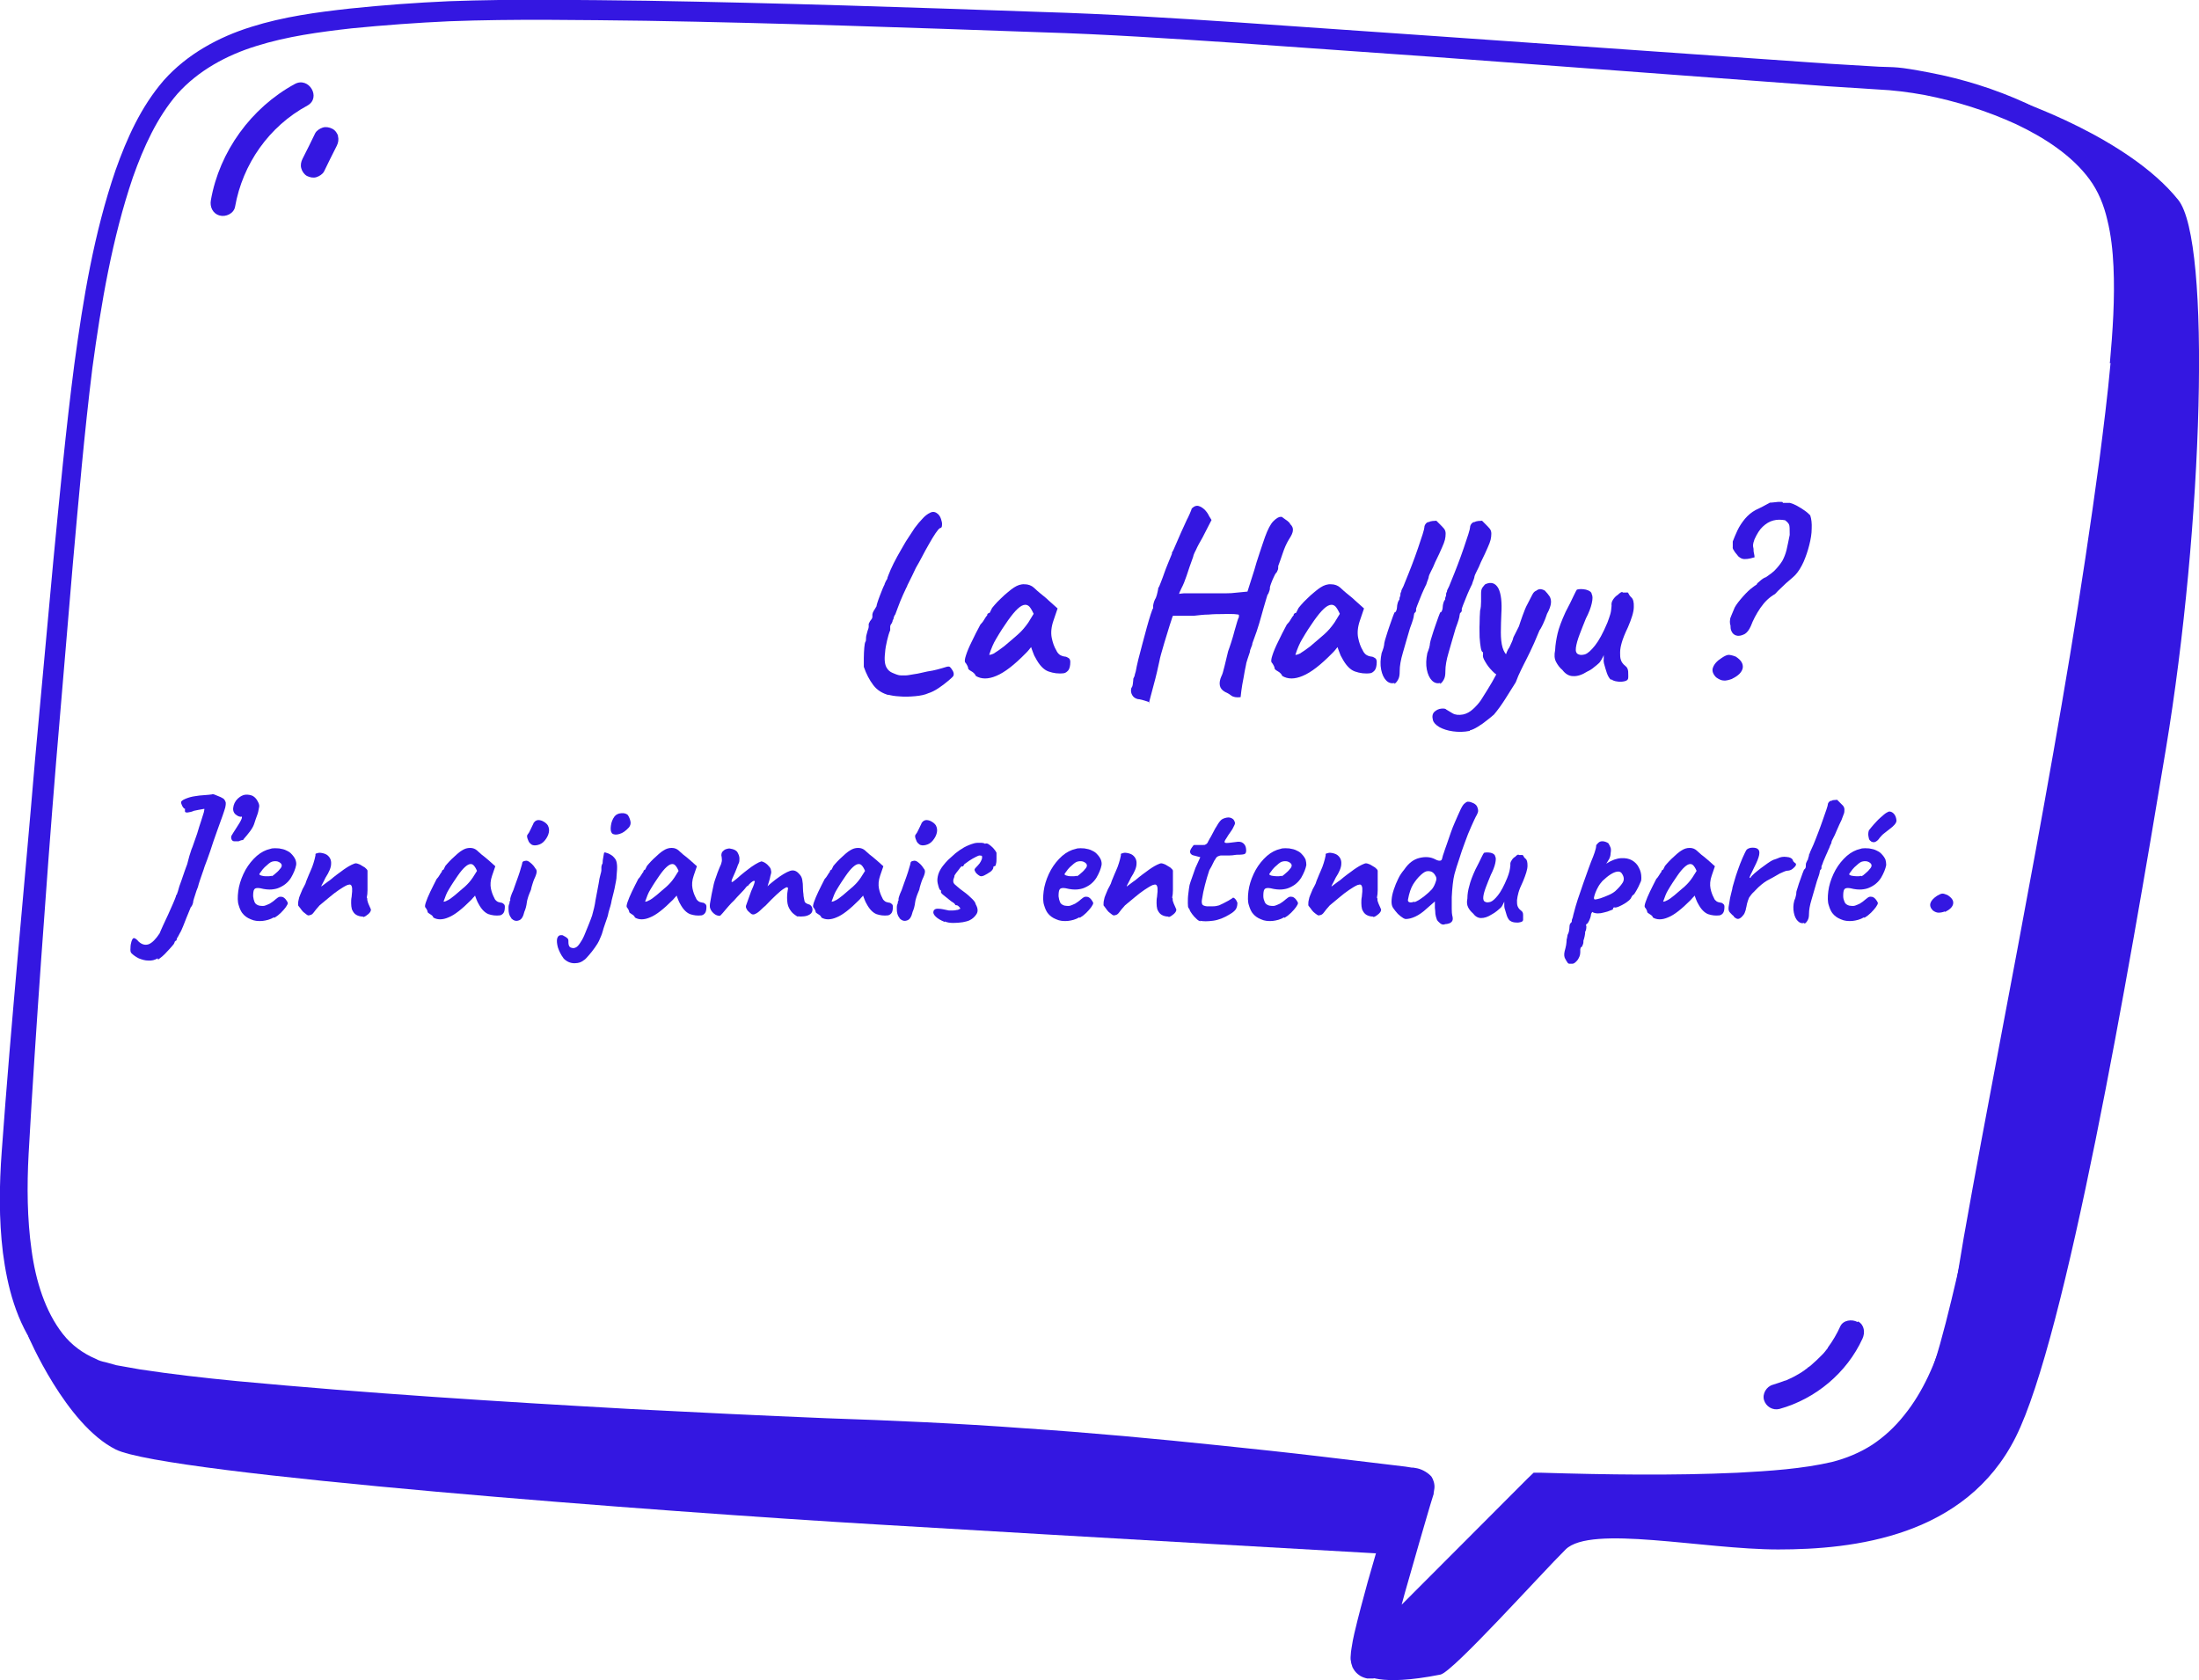 <?xml version="1.0" encoding="UTF-8"?>
<svg id="Calque_1" data-name="Calque 1" xmlns="http://www.w3.org/2000/svg" version="1.1" viewBox="0 0 899.9 687.6">
  <defs>
    <style>
      .cls-1 {
        fill: #3417e1;
        stroke-width: 0px;
      }

      .cls-2 {
        isolation: isolate;
      }
    </style>
  </defs>
  <g>
    <path class="cls-1" d="M874.9,108.4c-.3-6.9-1.1-13.9-2.9-20.9-1.7-6.9-4.5-13.9-9-19.9-9-12-21.4-19.5-33.9-25.4-12.7-5.8-25.9-9.9-39.5-12.5s-13.8-2.1-20.7-2.4l-20-1.2-161.2-11.3-80.6-5.6c-26.8-1.8-53.9-3.5-80.8-4.3-53.8-1.9-107.7-3.7-161.6-4.6C237.7,0,210.8-.5,183.7.5c-13.6.6-27,1.6-40.5,3-13.5,1.5-27.1,3.3-40.4,7.5-13.2,4.1-26.2,11.1-35.8,21.9-9.4,10.9-15.1,23.8-19.7,36.7-8.9,26-13.3,52.9-16.9,79.6-3.5,26.9-6,53.6-8.6,80.5l-7.4,80.5c-4.5,53.7-9.8,107.2-13.7,161.1-1,13.6-1.2,27.5.5,41.4,1.8,13.8,5.4,28.3,14.6,40.6,4.6,6.1,11,11.2,18.1,14.3,1.8.9,3.5,1.5,5.4,2l5.4,1.5,10.2,2c13.5,2.3,27,4.1,40.4,5.7,53.7,6.3,107.5,10.2,161.3,14,26.9,1.8,53.8,3.5,80.8,4.9l40.3,1.9c13.4.7,26.7,1.5,40.1,2.5,26.8,2,53.5,4.2,80.3,6.5l40.2,3.6,20.1,1.8,10,.9h.8l-.4,1.4-3.1,10.3-6,20.8c-1.9,7-3.8,13.9-5.5,21.2-.4,1.8-.8,3.7-1.1,5.8-.2,1.1-.3,2-.4,3.8v.8l.2,1.2c0,.4.2.8.3,1.2.2.4,0,.6.8,1.8.3.5.6.9,1,1.3.4.4.7.7,1.6,1.3.8.5,1.9.9,2.9,1.1.5,0,1,0,1.4,0h.8c1.1,0,2.5-.7,3.1-1s.7-.5,1-.7c.9-.8.5-.5.8-.7l.5-.5,7.6-7.6,58.7-58.7c26,.6,51.9.6,78-.8,13.7-.9,27.2-1.8,41.4-5.2,7.1-1.8,14.2-4.9,20.5-9,6.3-4.2,11.7-9.5,16.2-15.2,18-23.6,22.5-52.8,26.3-78.9,4.3-26.5,9.1-53,13.8-79.5,9.4-53,18.9-106.1,27.6-159.3,4.3-26.6,8.2-53.3,11.7-80.1,1.7-13.4,3.3-26.8,4.4-40.3,1.1-13.5,2-27.2,1.3-41h.3ZM572.1,606.2h0c0-.1,0,0,0,0h0ZM863.7,148.6c-1.2,13.3-2.9,26.6-4.6,39.9-3.6,26.6-7.6,53.2-12,79.7-8.8,53-18.8,106-28.8,158.9-5,26.5-10,52.9-14.7,79.5l-3.3,19.8c-1.3,6.4-2.7,12.8-4.5,19-3.7,12.3-8.8,24.2-16.5,33.7-3.8,4.8-8.2,8.9-13.2,12.2-5,3.2-10.5,5.5-16.4,7-12,2.8-25.5,3.7-38.7,4.4-26.5,1.2-53.5.8-80.1,0h-3.3c0,0-2.4,2.3-2.4,2.3h0l-51.6,51.7c.4-1.6.9-3.2,1.3-4.8l5.9-20.6,3-10.3,1.5-5.1.8-2.6.4-1.3.2-.6v-.5h0c0-.2,0,.5.3-1.8.2-1.7-.4-3.6-1.2-4.8-1.2-1.4-3.5-2.9-5.8-3.4-1.4-.3-1.5-.2-1.7-.3h-.6l-2.5-.4-5-.6-10-1.2-20.1-2.4c-13.4-1.6-26.8-3-40.2-4.4-26.8-2.8-53.7-5.3-80.7-7.1-26.9-2-54.2-3.2-80.9-4.1-26.9-1.1-53.7-2.4-80.6-3.8-53.7-3-107.4-6.4-160.8-11.4-13.3-1.3-26.6-2.8-39.7-4.8l-9.6-1.7-4.3-1.2c-1.5-.3-2.9-.7-4.1-1.4-5.2-2.2-9.9-5.6-13.5-10.2-7.2-9.2-11.1-21.7-12.8-34.4-1.8-12.8-1.9-26-1.2-39.2,1.5-26.8,3.3-53.7,5.2-80.5,1.9-26.9,3.9-53.7,6.1-80.5l6.8-80.5c2.4-26.8,4.7-53.6,8-80.2,3.6-26.5,8.1-53.1,16.6-78.1,4.4-12.4,9.9-24.5,18.2-34.1,8.4-9.4,20-15.8,32.4-19.6,12.4-3.9,25.6-5.7,38.9-7.2,13.2-1.3,26.7-2.3,40-2.9,26.7-1,53.7-.5,80.5-.2,53.8.9,107.6,2.8,161.4,4.7,26.9.8,53.6,2.6,80.5,4.4l80.6,5.7,161.1,12,20.3,1.3c6.5.3,12.9,1.1,19.4,2.3,12.8,2.5,25.5,6.5,37.3,11.9,11.6,5.5,22.9,12.8,30.1,22.6,3.6,4.9,5.9,10.6,7.3,16.7,1.5,6.1,2.2,12.5,2.5,19,.6,13.1-.3,26.4-1.5,39.7h0l.2-.2Z"/>
    <path class="cls-1" d="M824.9,40.9s46,15.3,66.5,40.9c13.6,16.9,10.2,133-5.1,225-15.3,92.1-40.9,240.4-61.4,281.3s-66.5,46-97.2,46-76.7-10.2-87,0-46.1,50.1-51.2,51.2c-25.6,5.1-30.7,0-30.7,0l76.7-76.7s96.4-3.7,124.9-12.1c28.5-8.4,32-39.3,49-110.7,17-71.4,66.5-342.7,61.4-378.5-5.1-35.8-30.7-61.4-46-66.5h0Z"/>
    <path class="cls-1" d="M563.3,635.7s-117-6.6-203.9-11.8c-86.9-5.1-291.5-20.5-312-30.7s-35.9-46.5-35.9-46.5c0,0,30.8,15.8,56.3,21,25.6,5.1,506.3,40.9,506.3,40.9l-10.9,27.1h.1Z"/>
    <path class="cls-1" d="M120.6,34.4c-17.8,9.7-30.8,27.6-34.3,47.5-.5,2.7.7,5.5,3.6,6.3,2.5.7,5.8-.8,6.3-3.6,3.1-17.5,13.9-32.9,29.6-41.4,5.8-3.2.6-12-5.2-8.8Z"/>
    <path class="cls-1" d="M138.4,55.8c-.3-1.2-1.2-2.5-2.4-3.1s-2.6-.9-3.9-.5c-1.2.4-2.5,1.2-3.1,2.3-1.7,3.5-3.4,7-5.2,10.5-.6,1.2-.9,2.6-.5,3.9.3,1.2,1.2,2.5,2.3,3.1,1.2.6,2.6.9,3.9.5,1.2-.4,2.5-1.2,3.1-2.3,1.7-3.5,3.4-7,5.2-10.5.6-1.2.9-2.6.5-3.9h0Z"/>
    <path class="cls-1" d="M760.1,541c-2.2-1.2-5.8-.8-7,1.8-1.4,3.1-3.1,6-5.1,8.7,0,0,0,0,0,.2,0,0,0,0-.2.2-.2.3-.5.6-.7.9-.5.7-1.1,1.3-1.7,1.9-1.2,1.2-2.4,2.4-3.7,3.5-.5.5-1,.9-1.6,1.3-.2,0-.5.4-.6.5-.4.3-.8.5-1.1.8-1.4,1-2.8,1.8-4.3,2.6-.7.4-1.4.7-2.1,1-.4.2-.8.4-1.3.6h-.2c-1.7.6-3.3,1.2-5,1.7-2.6.7-4.4,3.7-3.6,6.3s3.5,4.3,6.3,3.6c14.8-4.1,27.6-14.8,34-28.8,1.1-2.4.8-5.6-1.8-7h0l-.2.2Z"/>
  </g>
  <g class="cls-2">
    <g class="cls-2">
      <g class="cls-2">
        <path class="cls-1" d="M363.8,284.5c-2.6-.7-4.8-2-6.4-4.1-1.6-2.1-2.9-4.6-3.9-7.5,0-.9,0-2.1,0-3.6,0-1.5.1-2.9.2-4.3.1-1.3.3-2.1.4-2.3.2-.1.3-.5.3-1.2,0-.3,0-.7.1-1.3.2-.6.3-1.3.5-1.9.3-.8.5-1.4.5-1.9s0-.9,0-1.1c.4-.9.7-1.4,1-1.7.4-.4.6-1,.5-1.8,0-.3,0-.6.2-1.1.2-.5.4-.8.6-1.1.1-.1.4-.6.9-1.5,0-.2.1-.7.4-1.6.3-.9.6-1.8,1-2.8.4-1,.8-2,1.1-2.8.4-.9.6-1.4.8-1.7v-.2c.3-.7.6-1.4,1.1-2.1,0-.3.2-.9.5-1.6.3-.8.6-1.5.9-2.2.7-1.6,1.6-3.4,2.7-5.4,1.1-2,2.3-4,3.5-6.1,1.3-2,2.5-3.8,3.6-5.5,1.2-1.6,2.2-2.8,3-3.6,1.1-1.3,2.3-2.2,3.4-2.7,1.2-.6,2.2-.3,3.2.6.5.5.9,1.1,1.2,2,.3.9.5,1.7.4,2.5,0,.8-.3,1.2-.8,1.2-.5.3-1.1,1-1.9,2.2-.8,1.2-1.7,2.7-2.6,4.3-1,1.7-1.9,3.4-2.8,5.1-.9,1.8-1.8,3.3-2.6,4.7-.9,1.9-2,4.3-3.5,7.2,0,.2-.1.4-.2.5,0,.1-.1.3-.2.4-1,2.1-1.8,3.9-2.5,5.6-.7,1.7-1.3,3.5-2,5.3-.4.5-.7,1.2-.8,2.1-.1,0-.2,0-.3.4,0,.4-.2.8-.4,1.2-.3.3-.5.7-.6,1.2,0,.6,0,1.1,0,1.6-.5,1.2-.9,2.6-1.3,4.3-.4,1.7-.7,3.3-.8,4.9-.2,1.6-.2,2.8-.1,3.6.1,1.1.4,2.1.9,2.8.5.8,1.2,1.4,2.1,1.8.7.3,1.4.6,2,.8.6.2,1.1.3,1.6.3.5,0,1.2,0,2,0,.8,0,2-.3,3.4-.5h0c.9-.1,1.8-.3,2.7-.5,1-.2,1.9-.4,2.7-.6.8-.1,1.6-.3,2.3-.4.7-.2,1.3-.3,1.7-.4,1.5-.4,2.6-.7,3.5-1,.9-.3,1.5-.3,1.8,0,.3.3.7.8,1.1,1.5.4.7.5,1.4.3,2-.1.3-.8,1-2,2-1.2,1-2.6,2.1-4.1,3.1-1.5,1-2.9,1.7-4.2,2.1-1.3.6-3.1,1-5.3,1.2-2.2.2-4.4.3-6.4.1-2.1-.1-3.6-.4-4.7-.7Z"/>
        <path class="cls-1" d="M399.2,276.3c-.3-.5-.8-1.1-1.7-1.6-.9-.5-1.3-.9-1.3-1.2s-.1-.7-.4-1.2c-.3-.6-.6-1-.8-1.2-.3-.4-.2-1.4.3-2.9.5-1.6,1.3-3.5,2.4-5.7,1.1-2.3,2.2-4.5,3.5-6.9.5-.5,1.1-1.2,1.6-2.1.5-.9.9-1.4,1.2-1.7,0-.3,0-.5.3-.7.2-.2.4-.3.7-.3l.8-1.6c.1-.3.5-.8,1.2-1.6.7-.8,1.5-1.7,2.5-2.6,1-1,2-1.9,3-2.7,1-.9,1.9-1.5,2.5-1.9,1.4-.9,2.8-1.4,4.3-1.3,1.5,0,2.8.5,3.8,1.4.2.2.6.6,1.3,1.2.7.6,1.5,1.3,2.4,2,.9.7,1.7,1.4,2.3,2l3.7,3.3-1.7,5c-.9,2.6-1.1,5-.7,7,.4,2,1,3.7,1.9,5.2.3.7.8,1.3,1.3,1.7.6.4,1.3.7,2.2.8.5,0,1,.3,1.5.6.5.3.7.9.7,1.6,0,1.6-.3,2.7-.8,3.4-.6.7-1.2,1.1-1.8,1.2-2.2.3-4.3,0-6.3-.7-2-.7-3.8-2.6-5.4-5.7-.3-.4-.6-1.1-1-2.2-.4-1.1-.7-1.8-.7-2.1-.3.3-.6.7-1,1.2-.4.5-.8.9-1.2,1.3-4.7,4.8-8.7,7.9-12.1,9.3-3.3,1.4-6.1,1.4-8.4,0ZM406.9,267.3c1-.6,2.3-1.5,4-2.8,2.3-1.9,4.1-3.5,5.6-4.8,1.5-1.3,2.9-2.9,4.3-4.9l2.2-3.6c-.7-1.5-1.3-2.5-1.8-3-.5-.5-1.1-.7-1.6-.7-.9,0-1.9.5-3.1,1.6s-2.5,2.7-4,4.8c-1.5,2.1-3.2,4.7-5,7.8-.9,1.5-1.8,3.5-2.7,6.3.5,0,1.2-.2,2.2-.7Z"/>
        <path class="cls-1" d="M470.4,287.4c-1.3-.5-2.4-.8-3.1-1-.8-.2-1.3-.3-1.7-.3-1.1-.3-1.8-.8-2.3-1.7-.5-.9-.6-1.9-.3-2.9.3-.3.5-.8.6-1.7.1-.9.2-1.6.2-2.1.3-.5.4-.9.5-1.1,0-.2.2-.9.5-1.9.2-1.1.5-2.7,1-4.7.5-2,1.1-4.2,1.7-6.5.6-2.3,1.2-4.5,1.8-6.7.6-2.1,1.1-3.9,1.6-5.4.5-1.5.8-2.3,1-2.5v-1.1c.2-1.3.6-2.3,1.1-3.1.3-.7.5-1.5.7-2.4.2-.9.3-1.4.3-1.7.3-.3.6-1.1,1.1-2.4.5-1.3,1-2.6,1.4-3.8.4-1.1.8-2.2,1.3-3.4.5-1.2,1.1-2.6,1.8-4.4v-.5c.3-.3.9-1.6,1.9-4,1-2.4,2.4-5.5,4.2-9.4.3-.5.7-1.4,1.2-2.5.5-1.2.8-1.9.8-2.1,1-1,2-1.3,2.9-1,1,.3,1.8.9,2.6,1.7.8.9,1.3,1.7,1.6,2.4l1,1.6-3.7,7.2c-1.1,1.9-2,3.5-2.7,5.1-.8,1.5-1.1,2.4-1.1,2.7-.6,1.6-1.1,3-1.5,4.2-.4,1.2-.8,2.4-1.2,3.6-.7,2.1-1.4,3.8-2.1,5.1-.7,1.4-1,2.2-1,2.4,0-.1.7-.2,2-.3,1.4,0,3.1,0,5.1,0s4.2,0,6.3,0c2.2,0,4.1,0,5.8,0,1.7,0,2.9-.1,3.6-.2l5.2-.5,2.8-8.8c.5-1.9,1.2-4.1,2.1-6.8.9-2.6,1.6-4.9,2.3-6.8,1.1-3,2.2-5.2,3.4-6.4,1.2-1.2,2.2-1.8,3-1.8s.6.2,1.1.5c.6.4,1.1.8,1.7,1.2.6.5,1,.9,1.1,1.3.8.7,1.2,1.6,1.1,2.5,0,.9-.6,2.2-1.6,3.7-1.1,1.8-1.9,3.7-2.6,5.8-.7,2.1-1.3,3.8-1.8,5.1,0,.8,0,1.4-.3,1.9-.2.5-.4.9-.7,1.1-.1.1-.4.6-.8,1.5-.4.9-.8,1.7-1.1,2.6-.3.9-.5,1.4-.5,1.6,0,.5,0,1-.3,1.7-.2.7-.4,1.1-.7,1.4-.1.4-.4,1.4-.9,3-.5,1.6-1,3.5-1.6,5.6-.6,2.2-1.2,4.2-1.9,6.3-.7,2-1.3,3.7-1.8,5,0,.5-.2,1-.5,1.7-.3.7-.5,1.3-.5,1.8-.3.8-.6,1.8-1,3-.4,1.2-.6,2-.6,2.3-.3,1.5-.7,3.3-1,5.3-.4,2-.7,3.7-.9,5.3-.2,1.5-.3,2.4-.3,2.6-1.7.2-3,0-3.9-.7-.9-.7-1.7-1.1-2.4-1.4-1.3-.7-2-1.6-2.2-2.7-.2-1.1,0-2.4.7-3.9.3-.5.7-1.8,1.2-3.9.5-2.1,1-4.2,1.5-6.2.4-1,.8-2.3,1.3-3.8.5-1.5.9-3,1.3-4.5.4-1.5.8-2.8,1.1-3.8.3-1.1.6-1.7.7-1.8v-1c-.1-.1-.8-.2-2-.3-1.2,0-2.7-.1-4.5,0-1.8,0-3.8,0-5.9.2-2.1,0-4.1.3-6.1.5h-8.5c-.1.2-.4.9-.7,2-.4,1.1-.8,2.5-1.3,4.1-.5,1.6-1,3.2-1.5,4.9-.5,1.7-.9,3.2-1.3,4.5-.4,1.4-.6,2.3-.7,2.9-.3,1.2-.6,2.7-1,4.5-.4,1.8-.9,3.6-1.4,5.5-.5,1.9-.9,3.5-1.3,4.9-.4,1.4-.6,2.3-.7,2.7Z"/>
        <path class="cls-1" d="M524.6,276.3c-.3-.5-.8-1.1-1.7-1.6-.9-.5-1.3-.9-1.3-1.2s-.1-.7-.4-1.2c-.3-.6-.6-1-.8-1.2-.3-.4-.2-1.4.3-2.9.5-1.6,1.3-3.5,2.4-5.7,1.1-2.3,2.2-4.5,3.5-6.9.5-.5,1.1-1.2,1.6-2.1.5-.9.9-1.4,1.2-1.7,0-.3,0-.5.3-.7.2-.2.4-.3.7-.3l.8-1.6c.1-.3.5-.8,1.2-1.6.7-.8,1.5-1.7,2.5-2.6,1-1,2-1.9,3-2.7,1-.9,1.9-1.5,2.5-1.9,1.4-.9,2.8-1.4,4.3-1.3,1.5,0,2.8.5,3.8,1.4.2.2.6.6,1.3,1.2.7.6,1.5,1.3,2.4,2,.9.7,1.7,1.4,2.3,2l3.7,3.3-1.7,5c-.9,2.6-1.1,5-.7,7,.4,2,1,3.7,1.9,5.2.3.7.8,1.3,1.3,1.7.6.4,1.3.7,2.2.8.5,0,1,.3,1.5.6.5.3.7.9.7,1.6,0,1.6-.3,2.7-.8,3.4-.6.7-1.2,1.1-1.8,1.2-2.2.3-4.3,0-6.3-.7-2-.7-3.8-2.6-5.4-5.7-.3-.4-.6-1.1-1-2.2-.4-1.1-.7-1.8-.7-2.1-.3.3-.6.7-1,1.2-.4.5-.8.9-1.2,1.3-4.7,4.8-8.7,7.9-12.1,9.3-3.3,1.4-6.1,1.4-8.4,0ZM532.2,267.3c1-.6,2.3-1.5,4-2.8,2.2-1.9,4.1-3.5,5.6-4.8,1.5-1.3,2.9-2.9,4.3-4.9l2.2-3.6c-.7-1.5-1.3-2.5-1.8-3-.5-.5-1.1-.7-1.6-.7-.9,0-1.9.5-3.1,1.6-1.2,1.1-2.5,2.7-4,4.8-1.5,2.1-3.2,4.7-5,7.8-.9,1.5-1.8,3.5-2.7,6.3.5,0,1.2-.2,2.2-.7Z"/>
        <path class="cls-1" d="M570.7,279.5c-1.3.3-2.4,0-3.4-1-1-1-1.7-2.5-2.1-4.5s-.3-4.2.2-6.7c.3-.8.6-1.6.8-2.3.2-.8.3-1.4.3-1.8.1-.7.4-1.6.8-2.9s.8-2.6,1.3-4c.5-1.4.9-2.6,1.3-3.7.4-1.1.7-1.8.8-2,.3,0,.5-.2.7-.7.2-.5.3-.9.3-1.4s.1-1.1.3-1.8c.2-.7.5-1.1.7-1.4,0-.3,0-.7.2-1.1.2-.4.2-.8.2-1s0-.5.2-.8c.2-.3.2-.5.2-.8.5-.9,1.1-2.2,1.8-4.1.8-1.9,1.6-4,2.5-6.3.9-2.3,1.7-4.6,2.5-6.9.8-2.3,1.4-4.2,1.9-5.7.5-1.6.7-2.5.7-2.8,0-.5.2-1,.6-1.5.4-.5.9-.7,1.4-.7.2-.2.7-.3,1.4-.4.7,0,1.2-.1,1.5-.1.5.5,1.1,1.1,1.6,1.6.5.5,1,1,1.5,1.6.5.6.7,1.3.7,2.1s-.1,1.7-.3,2.5c-.2.8-.6,1.9-1.2,3.2-.6,1.4-1.5,3.4-2.8,6-.5,1.3-1.1,2.6-1.7,3.7-.6,1.2-.9,1.9-.9,2.1s-.1.7-.3,1.2c-.2.5-.5,1.2-.7,2-.3.5-.6,1.3-1.1,2.3-.5,1-.9,2.1-1.4,3.3-.5,1.2-.9,2.2-1.2,3-.3.8-.5,1.3-.5,1.4,0,.3,0,.5,0,.8,0,.3-.2.5-.4.8-.3,0-.4.4-.5,1.1,0,.7-.5,2.4-1.6,5.3-1.1,3.6-2,7-2.9,10-.9,3-1.3,5.5-1.3,7.4s-.2,2.8-.7,3.7-1,1.4-1.5,1.7Z"/>
        <path class="cls-1" d="M589.4,279.5c-1.3.3-2.4,0-3.4-1-1-1-1.7-2.5-2.1-4.5s-.3-4.2.2-6.7c.3-.8.6-1.6.8-2.3.2-.8.3-1.4.3-1.8.1-.7.4-1.6.8-2.9s.8-2.6,1.3-4c.5-1.4.9-2.6,1.3-3.7.4-1.1.7-1.8.8-2,.3,0,.5-.2.7-.7.2-.5.3-.9.3-1.4s.1-1.1.3-1.8c.2-.7.5-1.1.7-1.4,0-.3,0-.7.2-1.1.2-.4.2-.8.2-1s0-.5.2-.8c.2-.3.2-.5.2-.8.5-.9,1.1-2.2,1.8-4.1.8-1.9,1.6-4,2.5-6.3.9-2.3,1.7-4.6,2.5-6.9.8-2.3,1.4-4.2,1.9-5.7.5-1.6.7-2.5.7-2.8,0-.5.2-1,.6-1.5.4-.5.9-.7,1.4-.7.2-.2.7-.3,1.4-.4.7,0,1.2-.1,1.5-.1.5.5,1.1,1.1,1.6,1.6.5.5,1,1,1.5,1.6.5.6.7,1.3.7,2.1s-.1,1.7-.3,2.5c-.2.8-.6,1.9-1.2,3.2-.6,1.4-1.5,3.4-2.8,6-.5,1.3-1.1,2.6-1.7,3.7-.6,1.2-.9,1.9-.9,2.1s-.1.7-.3,1.2c-.2.5-.5,1.2-.7,2-.3.5-.6,1.3-1.1,2.3-.5,1-.9,2.1-1.4,3.3-.5,1.2-.9,2.2-1.2,3-.3.8-.5,1.3-.5,1.4,0,.3,0,.5,0,.8,0,.3-.2.5-.4.8-.3,0-.4.4-.5,1.1,0,.7-.5,2.4-1.6,5.3-1.1,3.6-2,7-2.9,10-.9,3-1.3,5.5-1.3,7.4s-.2,2.8-.7,3.7-1,1.4-1.5,1.7Z"/>
        <path class="cls-1" d="M601.5,299.1c-2.4.5-4.7.5-6.9.2-2.2-.3-4-.9-5.5-1.7-1.5-.9-2.4-1.8-2.7-2.9-.4-1.5-.2-2.6.6-3.4.8-.7,1.7-1.2,2.8-1.3,1.1-.1,1.8,0,2.1.4.5.3,1.4.8,2.5,1.5,1.2.7,2.6.8,4.3.5,1.5-.3,2.9-1.1,4.1-2.2,1.2-1.1,2.3-2.3,3.2-3.6.5-.8,1.4-2.2,2.7-4.3,1.3-2.1,2.6-4.3,3.9-6.8,1.4-2.5,2.5-4.8,3.4-6.9.2-.5.4-1.2.7-1.9.3-.7.6-1.3,1-1.8.4-.8.7-1.5,1-2.2.3-.7.5-1.2.5-1.4,0-.3.4-1,.9-2,.5-1,1-2,1.5-3,.3-1,.8-2.4,1.5-4.4.7-1.9,1.3-3.5,2-4.7.8-1.5,1.4-2.8,1.9-3.7.5-1,1-1.5,1.6-1.7.6-.5,1.2-.7,1.7-.7s1.2.2,1.9.6c.8.8,1.4,1.6,1.9,2.3.5.8.7,1.7.6,2.8s-.6,2.6-1.6,4.4c-.5,1.6-1.1,3-1.7,4.3-.6,1.3-1.1,2.1-1.4,2.5-.3.8-.7,1.7-1.1,2.6-.4,1-.8,1.8-1.1,2.6-1.2,2.6-2.2,4.8-3.1,6.5-.9,1.7-1.6,3.2-2.3,4.6-.7,1.4-1.4,3-2.1,4.9-1.5,2.4-3,4.8-4.4,7-1.4,2.2-2.9,4.3-4.5,6.2-.7.6-1.6,1.4-2.8,2.3-1.2,1-2.5,1.9-3.8,2.7-1.3.8-2.4,1.3-3.3,1.5ZM613.9,276.6c-1-.1-2.1-.8-3.2-2-1.2-1.2-2.1-2.4-2.9-3.8-.8-1.3-1.1-2.3-.9-2.8v-1.1c-.4,0-.7-.6-.9-1.7-.2-1.2-.4-2.6-.5-4.4,0-1.8-.1-3.6,0-5.6,0-1.9.1-3.7.2-5.3.3-1.1.4-2.4.4-3.7s0-2.4,0-3.2c0-1.1.1-1.9.6-2.6.5-.7.9-1.1,1.1-1.3,2.4-1.1,4.2-.5,5.4,1.7,1.1,2.2,1.5,5.7,1.2,10.4-.1,2.6-.2,5.2-.2,7.6s.2,4.5.7,6.2c.5,1.7,1.3,2.9,2.4,3.7.5.3.6.8.5,1.7-.1.9-.4,1.8-.9,2.7-.5,1-1,1.8-1.5,2.5-.6.7-1,1-1.4.9Z"/>
        <path class="cls-1" d="M659.2,278.2c-.7-.7-1.2-1.6-1.6-2.7-.4-1.2-.8-2.5-1.2-4-.1-.5-.2-1.1-.1-1.8,0-.7,0-1.2,0-1.6-.2.5-.5,1.1-.9,1.8-.4.7-.8,1.3-1.2,1.6-.3.3-.9.8-1.8,1.5-.9.8-1.9,1.4-2.8,1.8-2.2,1.4-4.1,2-5.8,1.9-1.7,0-3.2-.9-4.4-2.5-1.1-.9-1.9-2-2.6-3.3-.7-1.3-.8-2.9-.4-4.8.1-2.3.5-4.6,1-6.8.5-2.2,1.6-5.2,3.3-8.9,1.4-2.7,2.5-4.8,3.2-6.4.7-1.5,1.2-2.4,1.4-2.7,1-.3,2.2-.3,3.7,0,1.5.4,2.3,1,2.4,1.9.4.7.4,1.9,0,3.7-.4,1.8-1.2,3.9-2.4,6.2-.9,2.3-1.8,4.4-2.6,6.6-.8,2.1-1.3,3.9-1.5,5.4-.2,1.5.2,2.4,1.1,2.7.6.3,1.5.3,2.6,0,1.2-.4,2.5-1.6,4.1-3.6s3.3-5.1,5.1-9.4c.5-1.3.9-2.5,1.2-3.5.3-1,.4-2.2.5-3.4-.1-.8,0-1.6.6-2.5.6-.9,1.2-1.5,2-2,.3-.3.6-.6,1.1-.9.5-.3.8-.3.9,0h1.6c.3-.2.6,0,.9.7.3.6.7,1,1,1.3.7.6,1.1,1.9,1,3.9,0,2-.9,4.8-2.4,8.3-1.3,2.7-2.1,4.8-2.5,6.2-.4,1.4-.7,2.7-.7,4.1,0,1.2,0,2.2.3,3,.2.8.8,1.7,1.8,2.5.7.5,1.1,1.2,1.2,2.3,0,1.1.1,2,0,2.8-.1.6-.6,1-1.5,1.2-.9.2-1.9.3-2.9.1-1-.1-1.9-.4-2.5-.9Z"/>
        <path class="cls-1" d="M708.9,277.8c-1.4.5-2.6.8-3.5.7-.9,0-2-.5-3.1-1.3-1.3-1.3-1.8-2.7-1.3-4,.5-1.4,1.6-2.7,3.5-3.9,1.3-.9,2.3-1.3,2.9-1.3.6,0,1.6.2,2.9.7,2.2,1.4,3.1,2.9,2.9,4.6-.3,1.7-1.7,3.2-4.4,4.5ZM711.2,260.2c-1.1-.1-1.8-.6-2.3-1.3-.5-.8-.7-1.5-.7-2.3s0-.5-.2-1.2c-.1-.7-.1-1.3,0-1.8,0-.4.2-1,.6-1.9.4-.9.8-1.9,1.3-3.1.7-1.3,1.9-2.8,3.4-4.5,1.5-1.7,2.8-2.9,3.9-3.7.6-.5,1.2-.9,1.7-1.2,0-.3.5-.8,1.4-1.5.9-.8,1.7-1.3,2.4-1.5,1.7-1.2,2.8-2,3.3-2.5,1.5-1.5,2.6-2.9,3.4-4.2.7-1.3,1.3-2.8,1.7-4.4.4-1.7.8-3.7,1.3-6.2,0-2.3,0-3.8-.3-4.3-.3-.6-.8-1.1-1.6-1.7-1.7-.3-3.3-.3-4.8.1-1.6.4-3,1.3-4.3,2.5-1.3,1.2-2.4,3-3.4,5.2-.4,1.1-.6,1.9-.6,2.3,0,.4,0,.9.2,1.6,0,.5,0,1.2.2,1.9.2.7.2,1.3.2,1.6-.3,0-.8.2-1.6.4-.8.2-1.6.3-2.5.3-.9,0-1.7-.4-2.5-1.1-1.1-1.3-1.7-2.1-1.8-2.4-.4-.5-.6-1-.5-1.5,0-.5,0-1.2,0-2.2.5-1.3,1.1-2.8,1.9-4.5.8-1.7,1.8-3.2,3.1-4.8,1.3-1.5,2.7-2.7,4.4-3.6,1.4-.6,3.3-1.6,5.8-3,1,0,2.1-.2,3.3-.3.4,0,.8,0,1.3,0,.5,0,.7,0,.7.4h2.9c.8.2,1.8.6,2.9,1.2,1.1.6,2.2,1.3,3.2,2,1,.7,1.7,1.4,2.2,1.9.5,1.5.7,3.3.6,5.4,0,2.2-.4,4.4-1,6.8-.6,2.4-1.4,4.7-2.3,6.8-1,2.2-2.1,4-3.4,5.4-.4.4-1.1,1.1-2.2,2-1.1.9-2.2,1.9-3.3,3-1.2,1.1-2.1,2-2.8,2.8-2.3,1.3-4.2,3.1-6,5.7-1.7,2.5-3,5-3.9,7.4-.7,1.6-1.5,2.6-2.4,3.2-.9.5-1.8.8-2.7.8Z"/>
      </g>
    </g>
    <g class="cls-2">
      <g class="cls-2">
        <path class="cls-1" d="M64.5,392.2c-1.2.7-2.4,1-3.8.9-1.4,0-2.6-.4-3.9-.9-1.2-.6-2.2-1.3-3-2.1-.4-.4-.5-1.1-.4-2.2,0-1.1.2-1.9.4-2.6.3-.9.6-1.4,1-1.4s1.2.5,1.9,1.4c1.4,1.3,2.8,1.6,4.2,1.1,1.4-.6,2.8-2,4.4-4.4.3-.8.8-1.8,1.4-3.2.7-1.4,1.3-2.9,2.1-4.5.7-1.6,1.4-3.1,2-4.5.6-1.4,1-2.4,1.2-3,0-.4.2-.6.4-.8,0-.2.2-.6.4-1.2.2-.6.4-1.3.6-2.1.2-.6.5-1.4.9-2.5.4-1.1.8-2.3,1.2-3.5.4-1.2.8-2.2,1.1-3,.3-1.1.6-2.2.9-3.4.4-1.2.7-2.2.9-2.8.2-.4.5-1.2.9-2.4.4-1.2.9-2.6,1.4-4,.6-2,1.1-3.7,1.6-5.1.5-1.5.8-2.6,1.1-3.5.2-.9.3-1.4.2-1.5-1.8.3-3.2.6-4.2.8-.9.4-1.7.6-2.6.7-.9.1-1.2-.2-1.1-.8v-.8c-.2.1-.4,0-.6-.3-.3-.3-.5-.7-.7-1.2-.2-.5-.3-.8-.3-1.1,0-.4.6-.9,1.8-1.4,1.2-.5,2.5-.9,4.1-1.1,1-.2,2.2-.3,3.6-.4,1.4-.1,2.5-.2,3.1-.3.2-.2.7-.1,1.4.2.7.3,1.4.6,2.2.9.8.4,1.3.7,1.5,1,.3.4.5.8.6,1.3,0,.5,0,1.1-.2,1.9-.2.8-.6,1.9-1.1,3.4-.5,1.5-1.3,3.5-2.2,6.1-1.1,3.1-2.1,5.9-2.9,8.5-.9,2.5-1.6,4.6-2.3,6.3-.2.6-.4,1.4-.8,2.4-.4,1.1-.7,2.1-1.1,3.2-.4,1.1-.6,2-.8,2.7-.4,1-.8,2-1.1,3.1-.4,1.1-.6,2-.8,2.6,0,.4-.1.9-.3,1.4-.2.5-.4.9-.7,1.1-.7,1.8-1.3,3.2-1.8,4.4-.4,1-.8,2.1-1.3,3.3-.5,1.2-.9,2.2-1.3,2.8-.3.6-.6,1.2-.9,1.7-.4.5-.5.9-.5,1.1,0,.3-.2.5-.4.5-.3.2-.5.5-.5.8-.1.3-.4.8-1,1.4-.6.7-1.2,1.4-1.9,2.1-.7.8-1.4,1.5-2.1,2.1-.7.6-1.3,1-1.7,1.3Z"/>
        <path class="cls-1" d="M97.7,344.3c-.5,0-1.1,0-1.8,0-.7,0-1.2-.5-1.3-1.4,0-.4,0-.7.2-1s.4-.6.6-1c.6-1,1.3-2.1,2.1-3.3.8-1.2,1.3-2.2,1.5-2.9,0-.2,0-.4,0-.5-.9.2-1.7-.2-2.6-.9-1-.9-1.2-2.1-.8-3.6.4-1.5,1.3-2.7,2.6-3.6.9-.6,1.8-.9,2.6-.9.8,0,1.7.1,2.6.5.9.5,1.6,1.3,2.1,2.3.6,1,.7,1.9.5,2.5-.2,1.2-.4,2.2-.8,3.2-.4,1-.7,2-1,2.9-.3,1.1-.9,2.3-1.8,3.5-.9,1.2-1.8,2.3-2.7,3.3,0,.2-.1.3-.5.4-.4,0-.8.2-1.4.4Z"/>
        <path class="cls-1" d="M112.1,375.4c-1.5.9-3.1,1.3-4.8,1.5-1.7.1-3.2,0-4.7-.7-1.5-.6-2.6-1.4-3.5-2.6-.5-.7-1-1.7-1.4-3.1-.5-1.4-.5-3.4-.2-5.8.3-2.3,1-4.6,2.1-7,1.1-2.4,2.5-4.4,4.2-6.2,1.7-1.8,3.5-3,5.4-3.7.7-.2,1.4-.4,2.1-.6.7-.1,1.7-.1,2.9,0,1.2.2,2.2.4,3.1.9.9.4,1.6.9,2,1.4.8.8,1.3,1.6,1.6,2.3.3.8.4,1.5.3,2.2-.3,1.6-1,3.3-2.1,5.2-1.2,1.9-2.8,3.2-4.9,4.1-.9.4-1.9.6-3,.7-1.2.1-2.7,0-4.7-.5-1.2-.2-2-.1-2.4.4-.4.5-.5,1.5-.5,2.9.1.9.3,1.7.6,2.4.3.7.9,1.1,1.8,1.4,1.2.2,2,.2,2.5,0,.5-.2,1.1-.4,1.9-.8.4-.3.8-.5,1.2-.8s.8-.6,1.1-.9c.4-.3.7-.5.9-.7.3-.2.5-.3.8-.4.2,0,.5,0,.8,0,.6,0,1.1.4,1.6.9.5.6.8,1.1,1,1.6,0,.4-.3,1-.8,1.7-.5.7-1.2,1.5-2,2.3-.8.8-1.7,1.5-2.7,2.1ZM111.2,358.6c.4-.2.9-.5,1.5-1.1.7-.6,1.3-1.1,1.8-1.8.6-.6.8-1.1.8-1.5,0-.6-.4-1-1.1-1.4-.7-.4-1.7-.5-2.8-.2-.4.1-.9.4-1.4.8-.6.5-1.1,1-1.7,1.5-.6.6-1,1.1-1.4,1.7-.4.5-.7.9-.8,1.2.2.3.6.5,1.2.6.6.2,1.3.2,2,.2s1.3,0,1.8-.2Z"/>
        <path class="cls-1" d="M148.5,375.1c-1.1,0-2-.3-2.7-.7-.7-.4-1.3-1.1-1.8-2.3-.2-.8-.3-1.6-.3-2.5,0-.9,0-1.7.2-2.6,0-.8.2-1.5.2-2.1v-1.4c-.1-.8-.3-1.2-.6-1.4-.3-.2-.7-.1-1.4.1-1.1.5-2.2,1.2-3.4,2-1.2.8-2.5,1.8-3.8,2.9-1.3,1.1-2.7,2.2-4.1,3.4-1.1,1.2-1.9,2.2-2.4,2.9s-1.1,1.1-1.6,1.1c-.4.2-.8.2-1.3-.2s-.9-.7-1.4-1.1c-.4-.4-.8-.9-1.2-1.5-.5-.6-.8-1-.9-1.2,0-.8,0-1.5.2-2.2.1-.7.3-1.3.6-2,.3-.7.6-1.5,1-2.4.2-.4.4-.7.6-1.1.2-.4.4-.8.6-1.2.2-.7.5-1.5.9-2.4.4-.9.7-1.8,1.1-2.6.6-1.3,1-2.4,1.3-3.4.3-1,.6-2,.8-3.1,0-.1,0-.3,0-.5,0-.2.2-.3.5-.4h.2c.4-.2,1-.3,2-.1,1,.2,1.7.5,2.2.9,1.1.9,1.6,2.1,1.5,3.5,0,1.5-.8,3.4-2.3,5.7-.4.8-.7,1.5-1.1,2.2-.4.7-.6,1.1-.6,1.4.8-.6,1.5-1.1,2-1.5.6-.4,1-.8,1.4-1,.2-.2.8-.7,1.7-1.4.9-.7,1.8-1.4,2.8-2.1,1-.8,1.8-1.3,2.4-1.7.6-.4,1.3-.8,2.1-1.2.9-.4,1.4-.6,1.6-.6.5,0,1.1.2,1.8.5.7.4,1.4.8,2,1.2.6.5,1,.9,1.1,1.3,0,.2,0,.5,0,.8,0,.3,0,.6,0,.9,0,.8,0,1.8,0,2.9,0,1.1,0,2.3,0,3.4s-.1,2.1-.3,3c.1.2.2.3.2.5,0,0,0,.2,0,.5.1.4.2.7.3,1.1.1.4.3.7.5,1.2.2.4.4,1,.7,1.6,0,.7-.4,1.3-1.1,1.9-.7.6-1.3,1-2,1.2Z"/>
        <path class="cls-1" d="M177.3,375.3c-.2-.4-.6-.8-1.3-1.2-.7-.4-1-.7-1-.9s-.1-.5-.3-.9c-.2-.4-.4-.7-.6-.9-.3-.3-.2-1,.2-2.2.4-1.2,1-2.6,1.8-4.3.8-1.7,1.7-3.4,2.6-5.2.4-.4.8-.9,1.2-1.6.4-.7.7-1.1.9-1.3,0-.2,0-.4.2-.6.2-.2.3-.3.5-.3l.6-1.2c0-.2.4-.6.9-1.2.5-.6,1.2-1.3,1.9-2,.8-.7,1.5-1.4,2.3-2.1.8-.7,1.4-1.1,1.9-1.4,1.1-.7,2.1-1,3.3-1s2.1.4,2.9,1.1c.2.2.5.5,1,.9.5.5,1.1,1,1.8,1.5.7.6,1.3,1.1,1.8,1.5l2.8,2.5-1.3,3.8c-.7,2-.8,3.8-.5,5.3.3,1.5.8,2.8,1.4,3.9.2.6.6,1,1,1.3.4.3,1,.5,1.7.6.4,0,.8.2,1.1.5.4.3.5.7.5,1.2,0,1.2-.2,2.1-.6,2.6-.4.5-.9.8-1.4.9-1.7.2-3.2,0-4.7-.5-1.5-.6-2.9-2-4.1-4.3-.2-.3-.5-.9-.8-1.7-.3-.8-.5-1.4-.6-1.6-.2.3-.5.6-.8.9-.3.4-.6.7-.9,1-3.6,3.6-6.6,6-9.1,7-2.5,1.1-4.7,1.1-6.4,0ZM183.1,368.5c.8-.4,1.8-1.1,3-2.1,1.7-1.5,3.1-2.7,4.2-3.6,1.1-1,2.2-2.2,3.2-3.7l1.7-2.7c-.5-1.2-1-1.9-1.4-2.3-.4-.4-.8-.5-1.2-.5-.7,0-1.4.4-2.3,1.2-.9.8-1.9,2-3,3.6-1.1,1.6-2.4,3.5-3.8,5.9-.7,1.1-1.3,2.7-2,4.7.4,0,.9-.1,1.7-.6Z"/>
        <path class="cls-1" d="M209.2,375.6c-.4-.4-.7-1-.9-1.8-.2-.8-.2-1.6-.2-2.4,0-.8.2-1.4.4-1.8,0-.4,0-.7.2-.9.1-.2.2-.4.1-.6,0-.2,0-.6.2-1.1.2-.5.3-1,.5-1.4.4-.8.8-1.8,1.2-3.1.5-1.3.9-2.6,1.4-3.9.5-1.3.8-2.5,1.1-3.5s.5-1.6.5-1.8c0-.6.4-.9,1.2-1,.6-.2,1.3,0,2.2.8.9.7,1.5,1.5,2,2.3.4.4.6.9.5,1.6-.1.7-.4,1.6-1,2.8-.2.4-.4,1.1-.7,2-.3.9-.5,1.7-.6,2.3-.2.4-.4,1-.7,1.7-.3.7-.5,1.4-.7,2.1-.1.3-.2.7-.3,1.4-.1.7-.2,1.4-.4,2.1-.2.7-.4,1.3-.6,1.7-.5,2.1-1.2,3.3-2.4,3.6-1.1.4-2.1,0-3-.9ZM217.4,345.5c-.6-.4-1-.9-1.2-1.5-.3-.6-.4-1.1-.5-1.5,0-.5,0-.7.1-.8.5-.6.9-1.3,1.3-2.2s.8-1.7,1.2-2.5c0-.2.2-.4.4-.6.2-.3.4-.4.6-.5.6-.4,1.4-.4,2.5,0,1.1.5,1.9,1.1,2.4,1.9.5,1,.6,1.9.4,2.9-.2,1-.7,2.1-1.6,3.2-.8,1-1.7,1.6-2.9,1.9-1.2.3-2.1.2-2.8-.3Z"/>
        <path class="cls-1" d="M239.3,392.6c-1.1,1.1-2.5,1.6-4.2,1.6-1.7,0-3.2-.7-4.4-1.9-1.2-1.6-1.9-3.1-2.4-4.6-.4-1.5-.5-2.7-.3-3.6.3-1,.8-1.4,1.6-1.4s.6,0,1.1.3c.5.2.9.5,1.3.8.4.3.6.7.6,1.1,0,.8,0,1.4.2,2s.6.9,1.2,1c.6.2,1.1.1,1.7-.2.6-.3,1.1-.9,1.7-1.8.5-.7,1.1-1.7,1.7-3.1.6-1.4,1.2-2.9,1.8-4.4.6-1.5,1.1-2.8,1.4-3.7.6-2.1,1.1-4.1,1.4-6.3.4-2.1.8-4.4,1.3-6.9.2-1.4.4-2.5.7-3.5.3-1,.4-1.6.4-1.8s0-.6,0-1.2c0-.6.2-1.2.5-1.7,0-.8.1-1.6.3-2.6.2-1,.3-1.5.3-1.7.2-.2.5-.2.9,0,.5.1,1,.3,1.5.6.5.3.9.5,1.2.8.4.4.8.8,1.1,1.3s.5,1.2.6,2.3c.1,1,0,2.6-.2,4.7,0,.3,0,.9-.2,1.8-.2.9-.4,2-.6,3.1-.3,1.2-.5,2.3-.8,3.3-.3,1.1-.5,2-.6,2.7-.2.8-.4,1.6-.7,2.5-.3.9-.4,1.5-.5,1.9,0,.3-.2.9-.5,1.8-.3.9-.6,1.7-.9,2.6-.3.9-.5,1.5-.6,1.8,0,.2-.2.7-.4,1.4-.2.8-.7,1.9-1.4,3.5-.3.6-.8,1.5-1.6,2.6-.8,1.1-1.6,2.2-2.5,3.2-.9,1-1.5,1.7-2,2.1ZM250.5,341.1c-.6-.7-.7-1.7-.5-3.2.2-1.5.7-2.7,1.5-3.8.7-.8,1.5-1.2,2.7-1.3,1.1-.1,2,.1,2.7.7.6.9.9,1.7,1.1,2.6.2.9,0,1.7-.6,2.5-1.3,1.4-2.5,2.3-3.9,2.7-1.3.4-2.3.3-3-.2Z"/>
        <path class="cls-1" d="M259.8,375.3c-.2-.4-.6-.8-1.3-1.2-.7-.4-1-.7-1-.9s-.1-.5-.3-.9c-.2-.4-.4-.7-.6-.9-.3-.3-.2-1,.2-2.2.4-1.2,1-2.6,1.8-4.3.8-1.7,1.7-3.4,2.6-5.2.4-.4.8-.9,1.2-1.6.4-.7.7-1.1.9-1.3,0-.2,0-.4.2-.6.2-.2.3-.3.5-.3l.6-1.2c0-.2.4-.6.9-1.2.5-.6,1.2-1.3,1.9-2,.8-.7,1.5-1.4,2.3-2.1.8-.7,1.4-1.1,1.9-1.4,1.1-.7,2.1-1,3.3-1s2.1.4,2.9,1.1c.2.2.5.5,1,.9.5.5,1.1,1,1.8,1.5.7.6,1.3,1.1,1.8,1.5l2.8,2.5-1.3,3.8c-.7,2-.8,3.8-.5,5.3.3,1.5.8,2.8,1.4,3.9.2.6.6,1,1,1.3.4.3,1,.5,1.7.6.4,0,.8.2,1.1.5.4.3.5.7.5,1.2,0,1.2-.2,2.1-.6,2.6-.4.5-.9.8-1.4.9-1.7.2-3.2,0-4.7-.5-1.5-.6-2.9-2-4.1-4.3-.2-.3-.5-.9-.8-1.7-.3-.8-.5-1.4-.6-1.6-.2.3-.5.6-.8.9-.3.4-.6.7-.9,1-3.6,3.6-6.6,6-9.1,7-2.5,1.1-4.7,1.1-6.4,0ZM265.6,368.5c.8-.4,1.8-1.1,3-2.1,1.7-1.5,3.1-2.7,4.2-3.6,1.1-1,2.2-2.2,3.2-3.7l1.7-2.7c-.5-1.2-1-1.9-1.4-2.3-.4-.4-.8-.5-1.2-.5-.7,0-1.4.4-2.3,1.2-.9.8-1.9,2-3,3.6-1.1,1.6-2.4,3.5-3.8,5.9-.7,1.1-1.3,2.7-2,4.7.4,0,.9-.1,1.7-.6Z"/>
        <path class="cls-1" d="M326.6,375.1c-.4,0-.9-.4-1.7-1-.8-.6-1.4-1.4-2-2.5-.6-1.1-.8-2.5-.8-4.3,0-1.5.2-2.6.3-3.2.2-.6,0-1-.3-1-.3,0-.8.2-1.5.7-.8.5-1.7,1.3-2.9,2.4-1.2,1.1-2.7,2.6-4.4,4.4-.6.5-1.3,1.1-2,1.8s-1.5,1.3-2.2,1.6c-.7.4-1.4.3-1.9-.2l-.8-.7c-.4-.3-.7-.7-.9-1.2-.3-.5-.3-.9-.2-1.3l2.1-5.9c.6-1.3,1-2.3,1.2-2.9s.3-1,.3-1.1c0-.2-.2-.2-.4-.2-.3,0-.7.3-1.3.8-.6.5-.9.9-1.1,1.2-.2,0-.5.2-.8.6-.3.4-.6.8-.9,1.1s-.8.9-1.6,1.7c-.8.8-1.6,1.7-2.4,2.6-.7.6-1.4,1.4-2.3,2.4-.9,1-1.6,1.9-2.3,2.7-.7.8-1.1,1.2-1.2,1.2-.9,0-1.7-.3-2.4-.9-.7-.6-1.2-1.2-1.5-2-.3-.6-.3-1.6,0-3,.2-1.5.7-3.8,1.4-7.1.2-.8.4-1.4.6-2,.2-.6.4-1.1.6-1.7.2-.6.4-1.2.7-1.9.3-.7.6-1.6,1.1-2.6.2-.7.4-1.4.3-2,0-.6-.1-1.1-.2-1.5,0-.8.2-1.4.7-1.8.5-.5,1-.8,1.6-.9.6-.2,1.1-.2,1.4-.1,1.4.2,2.4.7,2.9,1.5.5.9.8,1.7.8,2.5,0,.8,0,1.4-.3,2-.3.6-.5,1.1-.6,1.5l-.8,2c-.5,1.2-.9,2-1.1,2.5-.2.5-.4.9-.4,1.1,0,.2,0,.3,0,.5,0,.2.3,0,.7-.2.4-.3.9-.7,1.5-1.2.6-.5,1.1-1,1.6-1.4.9-.8,1.9-1.5,2.9-2.3,1-.8,2-1.5,3-2.1,1-.6,1.8-1,2.5-1.2.9.2,1.6.6,2.4,1.3.7.7,1.2,1.3,1.4,1.8.2.8.3,1.4.1,2-.2.6-.3,1.2-.4,1.7,0,.2-.2.6-.3,1.1-.2.6-.4,1.3-.7,2.3.6-.6,1.2-1.1,1.7-1.5.5-.4,1-.8,1.5-1.2,2.5-1.9,4.5-3.1,6-3.6,1.5-.5,2.7,0,3.8,1.3.6.6,1,1.3,1.2,2.3.2,1,.3,2.2.3,3.8,0,.7.1,1.4.2,2.2,0,.8.2,1.5.3,2.1.1.6.2,1,.3,1.1.2.2.4.4.8.6.4.2.8.3,1.1.4.7.4,1.1,1,1.2,1.9,0,.9-.3,1.6-1.1,2.1-.8.5-1.5.7-2.4.8-.8.1-1.7.1-2.5,0Z"/>
        <path class="cls-1" d="M336.1,375.3c-.2-.4-.6-.8-1.3-1.2-.7-.4-1-.7-1-.9s-.1-.5-.3-.9c-.2-.4-.4-.7-.6-.9-.3-.3-.2-1,.2-2.2.4-1.2,1-2.6,1.8-4.3.8-1.7,1.7-3.4,2.6-5.2.4-.4.8-.9,1.2-1.6.4-.7.7-1.1.9-1.3,0-.2,0-.4.2-.6.2-.2.3-.3.5-.3l.6-1.2c0-.2.4-.6.9-1.2.5-.6,1.2-1.3,1.9-2,.8-.7,1.5-1.4,2.3-2.1.8-.7,1.4-1.1,1.9-1.4,1.1-.7,2.1-1,3.3-1s2.1.4,2.9,1.1c.2.2.5.5,1,.9.5.5,1.1,1,1.8,1.5.7.6,1.3,1.1,1.8,1.5l2.8,2.5-1.3,3.8c-.7,2-.8,3.8-.5,5.3.3,1.5.8,2.8,1.4,3.9.2.6.6,1,1,1.3.4.3,1,.5,1.7.6.4,0,.8.2,1.1.5.4.3.5.7.5,1.2,0,1.2-.2,2.1-.6,2.6-.4.5-.9.8-1.4.9-1.7.2-3.2,0-4.7-.5-1.5-.6-2.9-2-4.1-4.3-.2-.3-.5-.9-.8-1.7-.3-.8-.5-1.4-.6-1.6-.2.3-.5.6-.8.9-.3.4-.6.7-.9,1-3.6,3.6-6.6,6-9.1,7-2.5,1.1-4.7,1.1-6.4,0ZM341.9,368.5c.8-.4,1.8-1.1,3-2.1,1.7-1.5,3.1-2.7,4.2-3.6,1.1-1,2.2-2.2,3.2-3.7l1.7-2.7c-.5-1.2-1-1.9-1.4-2.3-.4-.4-.8-.5-1.2-.5-.7,0-1.4.4-2.3,1.2-.9.8-1.9,2-3,3.6-1.1,1.6-2.4,3.5-3.8,5.9-.7,1.1-1.3,2.7-2,4.7.4,0,.9-.1,1.7-.6Z"/>
        <path class="cls-1" d="M368.1,375.6c-.4-.4-.7-1-.9-1.8-.2-.8-.2-1.6-.2-2.4,0-.8.2-1.4.4-1.8,0-.4,0-.7.2-.9.1-.2.2-.4.1-.6,0-.2,0-.6.2-1.1.2-.5.3-1,.5-1.4.4-.8.8-1.8,1.2-3.1.5-1.3.9-2.6,1.4-3.9.5-1.3.8-2.5,1.1-3.5s.5-1.6.5-1.8c0-.6.4-.9,1.2-1,.6-.2,1.3,0,2.2.8.9.7,1.5,1.5,2,2.3.4.4.6.9.5,1.6-.1.7-.4,1.6-1,2.8-.2.4-.4,1.1-.7,2-.3.9-.5,1.7-.6,2.3-.2.4-.4,1-.7,1.7-.3.7-.5,1.4-.7,2.1-.1.3-.2.7-.3,1.4-.1.7-.2,1.4-.4,2.1-.2.7-.4,1.3-.6,1.7-.5,2.1-1.2,3.3-2.4,3.6-1.1.4-2.1,0-3-.9ZM376.2,345.5c-.6-.4-1-.9-1.2-1.5-.3-.6-.4-1.1-.5-1.5,0-.5,0-.7.1-.8.5-.6.9-1.3,1.3-2.2s.8-1.7,1.2-2.5c0-.2.2-.4.4-.6.2-.3.4-.4.6-.5.6-.4,1.4-.4,2.5,0,1.1.5,1.9,1.1,2.4,1.9.5,1,.6,1.9.4,2.9-.2,1-.7,2.1-1.6,3.2-.8,1-1.7,1.6-2.9,1.9-1.2.3-2.1.2-2.8-.3Z"/>
        <path class="cls-1" d="M386.6,377.3c-1.7-.7-2.9-1.4-3.7-2.2-.8-.8-1.1-1.5-.9-2.1,0-.3.3-.6.5-.8.3-.2.8-.4,1.7-.3.9,0,2.2.3,4.1.7.6,0,1.1,0,1.7,0,.6,0,1.1-.1,1.5-.2.5,0,.9-.2,1.2-.4.3,0,.3-.2.2-.4-.1-.2-.3-.4-.5-.6-.2-.2-.4-.4-.7-.5-.3,0-.5-.1-.7-.1-.1-.3-.3-.5-.6-.8-.3-.2-.7-.5-1.2-.8-1.1-.9-2.1-1.7-3-2.4-.9-.7-1.3-1.2-1.1-1.6v-.4c-.4,0-.7-.5-1-1.5-.3-1-.5-1.9-.5-2.7s.2-2,.6-3c.4-1,1-2,1.7-2.9.7-.9,1.4-1.7,2.1-2.4,1-.9,2-1.8,3-2.7,1.1-.9,2.3-1.7,3.5-2.4,1.3-.7,2.7-1.3,4.2-1.7.7-.2,1.5-.2,2.4-.2s1.6.1,2,.4c.4-.2.9-.2,1.5.2.6.4,1.2.9,1.8,1.5.6.7,1.1,1.3,1.4,2,0,.6,0,1.3,0,2.2,0,.9,0,1.6-.2,2.3-.1.7-.3,1-.7,1-.3,0-.4.2-.4.5,0,.5-.4,1.1-1.1,1.7-1,.7-1.9,1.2-2.7,1.6-.9.4-1.5.4-2,0-.3-.2-.6-.4-.8-.6-.3-.2-.5-.5-.7-.8-.3-.5-.4-.8-.4-1s.2-.5.5-.8c.7-.7,1.2-1.3,1.6-1.8.4-.6.6-1,.8-1.5.2-.4.2-.8.2-1s0-.5-.2-.6c-.1,0-.4-.1-.8-.1s-.8.2-1.6.6c-.8.4-1.7.9-2.6,1.5-.9.6-1.6,1.1-2.1,1.5-.2.4-.3.6-.4.7,0,.1-.2.2-.4.2,0-.2-.1-.2-.4,0-.3.3-.6.6-.9,1.1-.4.5-.7.9-1.1,1.4-.4.5-.6.9-.8,1.2,0,.5-.2.9-.3,1.2-.2.4-.2.8-.2,1.2,0,.5.3,1,.8,1.4s1.1,1,2,1.7c1.8,1.3,3.1,2.3,3.9,3.1.9.8,1.5,1.4,1.8,1.8.4.5.6.9.7,1.4.9,1.6,1,2.9.3,4-.7,1.1-1.7,2-3,2.6-.5.2-1.4.5-2.6.7-1.3.2-2.6.3-3.9.3-1.4,0-2.5-.2-3.5-.6Z"/>
        <path class="cls-1" d="M441.7,375.4c-1.5.9-3.1,1.3-4.8,1.5-1.7.1-3.2,0-4.7-.7-1.5-.6-2.6-1.4-3.5-2.6-.5-.7-1-1.7-1.4-3.1-.5-1.4-.5-3.4-.2-5.8.3-2.3,1-4.6,2.1-7,1.1-2.4,2.5-4.4,4.2-6.2,1.7-1.8,3.5-3,5.4-3.7.7-.2,1.4-.4,2.1-.6.7-.1,1.7-.1,2.9,0,1.2.2,2.2.4,3.1.9.9.4,1.6.9,2,1.4.8.8,1.3,1.6,1.6,2.3.3.8.4,1.5.3,2.2-.3,1.6-1,3.3-2.1,5.2-1.2,1.9-2.8,3.2-4.9,4.1-.9.4-1.9.6-3,.7-1.2.1-2.7,0-4.7-.5-1.2-.2-2-.1-2.4.4-.4.5-.5,1.5-.5,2.9.1.9.3,1.7.6,2.4.3.7.9,1.1,1.8,1.4,1.2.2,2,.2,2.5,0,.5-.2,1.1-.4,1.9-.8.4-.3.8-.5,1.2-.8s.8-.6,1.1-.9c.4-.3.7-.5.9-.7.3-.2.5-.3.8-.4.2,0,.5,0,.8,0,.6,0,1.1.4,1.6.9.5.6.8,1.1,1,1.6,0,.4-.3,1-.8,1.7-.5.7-1.2,1.5-2,2.3-.8.8-1.7,1.5-2.7,2.1ZM440.7,358.6c.4-.2.9-.5,1.5-1.1.7-.6,1.3-1.1,1.8-1.8.6-.6.8-1.1.8-1.5,0-.6-.4-1-1.1-1.4-.7-.4-1.7-.5-2.8-.2-.4.1-.9.4-1.4.8-.6.5-1.1,1-1.7,1.5-.6.6-1,1.1-1.4,1.7-.4.5-.7.9-.8,1.2.2.3.6.5,1.2.6.6.2,1.3.2,2,.2s1.3,0,1.8-.2Z"/>
        <path class="cls-1" d="M478.1,375.1c-1.1,0-2-.3-2.7-.7-.7-.4-1.3-1.1-1.8-2.3-.2-.8-.3-1.6-.3-2.5,0-.9,0-1.7.2-2.6,0-.8.2-1.5.2-2.1v-1.4c-.1-.8-.3-1.2-.6-1.4-.3-.2-.7-.1-1.4.1-1.1.5-2.2,1.2-3.4,2-1.2.8-2.5,1.8-3.8,2.9-1.3,1.1-2.7,2.2-4.1,3.4-1.1,1.2-1.9,2.2-2.4,2.9s-1.1,1.1-1.6,1.1c-.4.2-.8.2-1.3-.2s-.9-.7-1.4-1.1c-.4-.4-.8-.9-1.2-1.5s-.8-1-.9-1.2c0-.8,0-1.5.2-2.2.1-.7.3-1.3.6-2,.3-.7.6-1.5,1-2.4.2-.4.4-.7.6-1.1.2-.4.4-.8.6-1.2.2-.7.5-1.5.9-2.4s.7-1.8,1.1-2.6c.6-1.3,1-2.4,1.3-3.4.3-1,.6-2,.8-3.1,0-.1,0-.3,0-.5,0-.2.2-.3.5-.4h.2c.3-.2,1-.3,2-.1,1,.2,1.7.5,2.2.9,1.1.9,1.6,2.1,1.5,3.5,0,1.5-.8,3.4-2.3,5.7-.4.8-.7,1.5-1.1,2.2s-.6,1.1-.6,1.4c.8-.6,1.5-1.1,2-1.5.6-.4,1-.8,1.4-1,.2-.2.8-.7,1.7-1.4.9-.7,1.8-1.4,2.8-2.1,1-.8,1.8-1.3,2.4-1.7.6-.4,1.3-.8,2.1-1.2.9-.4,1.4-.6,1.6-.6.5,0,1.1.2,1.8.5.7.4,1.4.8,2,1.2.6.5,1,.9,1.1,1.3,0,.2,0,.5,0,.8,0,.3,0,.6,0,.9,0,.8,0,1.8,0,2.9,0,1.1,0,2.3,0,3.4s-.1,2.1-.3,3c0,.2.2.3.2.5,0,0,0,.2,0,.5,0,.4.2.7.3,1.1.1.4.3.7.5,1.2.2.4.4,1,.7,1.6,0,.7-.4,1.3-1.1,1.9-.7.6-1.3,1-2,1.2Z"/>
        <path class="cls-1" d="M491.4,377c-.6,0-1.2-.4-1.8-1-.7-.6-1.2-1.2-1.8-2-.5-.7-.9-1.3-1-1.8,0,0-.1-.3-.4-.6-.2-.2-.3-.8-.3-2,0-1.2,0-2.5.2-3.9.2-1.5.3-2.6.5-3.5.2-.8.6-1.9,1.1-3.3.5-1.4.9-2.6,1.3-3.7l2-4.4-3-.8c-.4-.1-.6-.3-.9-.6-.2-.3-.3-.6-.3-.8,0-.4.2-1,.7-1.7.5-.8.8-1.1,1-1.1.2,0,.7,0,1.4,0s1.3,0,2,0c.7,0,1.1,0,1.2-.2.2,0,.4-.2.6-.4.2-.2.4-.4.5-.8.3-.6.5-1,.7-1.3.2-.3.5-.8.8-1.4.4-.7.6-1.2.9-1.7.2-.5.6-1.1,1.1-1.9.2-.4.5-.8.8-1.3.3-.5.7-.9,1.1-1.3.5-.4,1.2-.7,2.2-.9,1-.2,1.9,0,2.7.7.4.5.6,1,.7,1.4,0,.5-.2,1-.6,1.7-.4.9-.9,1.6-1.4,2.3-.5.7-1,1.4-1.5,2.3-.8,1.1-1,1.7-.5,1.9.5.2,1.9,0,4.2-.3,1.5-.3,2.5-.1,3.2.5.7.6,1,1.3,1.1,2.1.2,1.2,0,1.9-.4,2.2-.4.3-1.6.4-3.5.4-1.2.2-2.2.3-3.1.3-.9,0-1.5,0-1.9,0-.7,0-1.1,0-1.3,0s-.5,0-.9.2c-.4.1-.7.3-.9.5-.2.2-.4.5-.6.9-.2.2-.5.7-.9,1.6-.4.9-.9,1.8-1.5,2.8-.7,2.1-1.3,4.1-1.8,6.1-.5,1.9-.9,3.8-1.2,5.8-.2,1-.1,1.6.1,2.1.2.4.9.7,1.9.8.6,0,1.4,0,2.4,0,1.1,0,1.9-.2,2.6-.4.6-.3,1.1-.5,1.7-.8.6-.3,1.2-.6,1.7-.9.5-.2,1.1-.7,2-1.2.2-.4.6-.3,1.1.2.5.5.8,1.1,1,1.7,0,.6-.1,1.3-.4,2.1-.3.8-1.2,1.7-2.8,2.6-2.3,1.4-4.5,2.3-6.8,2.6-2.3.3-4,.3-5.3,0Z"/>
        <path class="cls-1" d="M525.5,375.4c-1.5.9-3.1,1.3-4.8,1.5-1.7.1-3.2,0-4.7-.7-1.5-.6-2.6-1.4-3.5-2.6-.5-.7-1-1.7-1.4-3.1-.5-1.4-.5-3.4-.2-5.8.3-2.3,1-4.6,2.1-7,1.1-2.4,2.5-4.4,4.2-6.2,1.7-1.8,3.5-3,5.4-3.7.7-.2,1.4-.4,2.1-.6.7-.1,1.7-.1,2.9,0,1.2.2,2.2.4,3.1.9.9.4,1.6.9,2,1.4.8.8,1.3,1.6,1.6,2.3.2.8.3,1.5.3,2.2-.3,1.6-1,3.3-2.1,5.2-1.2,1.9-2.8,3.2-4.9,4.1-.9.4-1.9.6-3,.7-1.2.1-2.7,0-4.7-.5-1.2-.2-2-.1-2.4.4-.4.5-.5,1.5-.5,2.9,0,.9.3,1.7.6,2.4s.9,1.1,1.8,1.4c1.2.2,2,.2,2.5,0,.5-.2,1.1-.4,1.9-.8.4-.3.8-.5,1.2-.8l1.1-.9c.4-.3.7-.5.9-.7.2-.2.5-.3.8-.4s.5,0,.8,0c.6,0,1.1.4,1.6.9.5.6.8,1.1,1,1.6,0,.4-.3,1-.8,1.7-.5.7-1.2,1.5-2,2.3-.8.8-1.7,1.5-2.7,2.1ZM524.5,358.6c.4-.2.9-.5,1.5-1.1.7-.6,1.3-1.1,1.8-1.8.6-.6.8-1.1.8-1.5,0-.6-.4-1-1.1-1.4-.7-.4-1.7-.5-2.8-.2-.4.1-.9.4-1.4.8-.6.5-1.1,1-1.7,1.5-.6.6-1,1.1-1.4,1.7-.4.5-.7.9-.8,1.2.2.3.6.5,1.2.6s1.3.2,2,.2,1.3,0,1.8-.2Z"/>
        <path class="cls-1" d="M561.9,375.1c-1.1,0-2-.3-2.7-.7-.7-.4-1.3-1.1-1.8-2.3-.2-.8-.3-1.6-.3-2.5,0-.9,0-1.7.2-2.6,0-.8.2-1.5.2-2.1v-1.4c-.1-.8-.3-1.2-.6-1.4-.3-.2-.7-.1-1.4.1-1.1.5-2.2,1.2-3.4,2-1.2.8-2.5,1.8-3.8,2.9-1.3,1.1-2.7,2.2-4.1,3.4-1.1,1.2-1.9,2.2-2.4,2.9s-1.1,1.1-1.6,1.1c-.4.2-.8.2-1.3-.2-.5-.3-.9-.7-1.4-1.1-.4-.4-.8-.9-1.2-1.5-.5-.6-.8-1-.9-1.2,0-.8,0-1.5.2-2.2.1-.7.3-1.3.6-2,.3-.7.6-1.5,1-2.4.2-.4.4-.7.6-1.1.2-.4.4-.8.6-1.2.2-.7.5-1.5.9-2.4s.7-1.8,1.1-2.6c.6-1.3,1-2.4,1.3-3.4.3-1,.6-2,.8-3.1,0-.1,0-.3,0-.5,0-.2.2-.3.5-.4h.2c.4-.2,1-.3,2-.1,1,.2,1.7.5,2.2.9,1.1.9,1.6,2.1,1.5,3.5,0,1.5-.8,3.4-2.3,5.7-.4.8-.7,1.5-1.1,2.2s-.6,1.1-.6,1.4c.8-.6,1.5-1.1,2-1.5.6-.4,1-.8,1.4-1,.2-.2.8-.7,1.7-1.4.9-.7,1.8-1.4,2.8-2.1,1-.8,1.8-1.3,2.4-1.7.6-.4,1.3-.8,2.1-1.2.9-.4,1.4-.6,1.6-.6.5,0,1.1.2,1.8.5.7.4,1.4.8,2,1.2.6.5,1,.9,1.1,1.3,0,.2,0,.5,0,.8,0,.3,0,.6,0,.9,0,.8,0,1.8,0,2.9,0,1.1,0,2.3,0,3.4s-.1,2.1-.3,3c0,.2.2.3.2.5,0,0,0,.2,0,.5,0,.4.2.7.3,1.1.1.4.3.7.5,1.2.2.4.4,1,.7,1.6,0,.7-.4,1.3-1.1,1.9-.7.6-1.3,1-2,1.2Z"/>
        <path class="cls-1" d="M591.2,378.3c-.7.2-1.3,0-1.9-.5-.6-.5-1.1-1-1.3-1.5-.3-.8-.5-1.6-.6-2.3,0-.7-.1-1.6-.2-2.5v-2.6c0,0-3.2,2.8-3.2,2.8-1.7,1.6-3.3,2.7-4.8,3.4-1.5.7-2.8,1-4,1-.6-.1-1.2-.5-2-1.1-.8-.6-1.5-1.3-2.1-2.1-.6-.8-1.1-1.4-1.3-1.9-.3-.7-.4-1.7-.3-2.9.1-1.3.4-2.6.9-4.1.5-1.5,1.1-3,1.8-4.4.7-1.5,1.6-2.7,2.5-3.8,1.7-2.5,3.7-4.1,6.2-4.7s4.6-.4,6.5.6c.9.5,1.6.6,2,.5.4,0,.7-.4.8-1,.2-.8.4-1.6.7-2.3.2-.7.6-1.8,1.1-3.2,1.3-3.8,2.3-6.8,3.3-9,.9-2.2,1.8-4,2.5-5.6.6-1.2,1.1-2,1.7-2.4.6-.5,1-.7,1.4-.6.6,0,1.2.2,2.1.6.8.4,1.4,1,1.6,1.7.2.5.3.9.3,1.4,0,.5-.2,1-.5,1.6-.7,1.2-1.4,2.8-2.3,4.8-.9,2-1.8,4.2-2.6,6.5-.9,2.4-1.7,4.7-2.4,7-.8,2.3-1.4,4.3-1.9,6.1-.3,1.1-.5,2.5-.7,4.2-.2,1.7-.3,3.4-.4,5.2,0,1.8,0,3.4,0,4.7,0,1.4.1,2.3.2,2.7.3,1,.3,1.8,0,2.3s-.7.8-1.3,1c-.6.2-1.1.3-1.7.3ZM578.8,369.2c.7-.2,1.3-.6,1.9-.9.6-.4,1.2-.8,2-1.4,1.5-1.2,2.6-2.2,3.3-3,.7-.9,1.2-1.9,1.6-3.2.3-.8.3-1.4,0-2s-.6-1.1-1.2-1.6c-.6-.5-1.3-.6-2.1-.6-.9,0-1.8.6-2.9,1.6-1.2,1.1-2.2,2.4-3.1,3.8-.9,1.5-1.6,3.5-2.1,6.2-.1.5,0,.9.5,1.1.5.2,1.2.1,2.1-.2Z"/>
        <path class="cls-1" d="M617.8,376.7c-.5-.5-.9-1.2-1.2-2.1-.3-.9-.6-1.9-.9-3-.1-.4-.1-.9-.1-1.4,0-.5,0-.9,0-1.2-.2.4-.4.8-.7,1.4s-.6,1-.9,1.2c-.2.2-.7.6-1.4,1.2-.7.6-1.4,1-2.1,1.4-1.7,1.1-3.1,1.5-4.4,1.5-1.3,0-2.4-.7-3.3-1.9-.8-.7-1.5-1.5-2-2.5-.5-1-.6-2.2-.3-3.6,0-1.8.3-3.5.8-5.2.4-1.7,1.2-3.9,2.5-6.7,1.1-2.1,1.9-3.7,2.4-4.8.6-1.2.9-1.8,1.1-2,.8-.2,1.7-.2,2.8,0,1.1.3,1.7.8,1.8,1.5.3.5.3,1.4,0,2.8-.3,1.4-.9,2.9-1.8,4.7-.7,1.7-1.4,3.4-2,5-.6,1.6-1,3-1.1,4.1-.1,1.1.2,1.8.9,2,.5.3,1.1.2,2,0,.9-.3,1.9-1.2,3.1-2.7,1.2-1.5,2.5-3.9,3.8-7.1.4-1,.7-1.9.9-2.7.2-.8.3-1.6.4-2.6-.1-.6,0-1.2.5-1.9.4-.7.9-1.2,1.5-1.5.2-.3.5-.5.8-.7.3-.2.6-.2.7,0h1.2c.2-.1.4,0,.7.5.2.5.5.8.8,1,.6.5.8,1.4.8,2.9,0,1.5-.7,3.6-1.8,6.3-1,2.1-1.6,3.6-1.9,4.7s-.5,2.1-.6,3.1c0,.9,0,1.7.2,2.3.2.6.6,1.3,1.4,1.9.6.4.9.9.9,1.8,0,.8,0,1.5,0,2.1-.1.5-.5.8-1.2.9-.7.2-1.4.2-2.2.1-.8-.1-1.4-.3-1.9-.7Z"/>
        <path class="cls-1" d="M643.2,394.4c-.2,0-.5,0-.9,0-.4,0-.7-.2-.9-.6-.2-.3-.5-.7-.9-1.5-.4-.7-.5-1.7-.2-3,.2-.9.5-1.7.6-2.5s.2-1.4.2-1.8,0-.6.2-1.2c.1-.6.2-1,.2-1.2.2-.4.5-1,.6-1.7s.2-1.3.2-1.9.3-1.2.9-1.7c0-.4,0-.9.3-1.5.2-.6.3-1,.3-1.2.2-.7.5-1.9,1-3.7.5-1.8,1.2-3.8,2-6.1s1.5-4.5,2.3-6.6c.8-2.2,1.4-4,2-5.5.6-1.4,1.1-2.7,1.5-3.9.4-1.2.6-2.1.6-2.6s0-.4.2-.5c0-.1.3-.4.7-.8.5-.5,1.2-.7,2-.6.8.1,1.5.4,2.1.8.4.7.7,1.2.9,1.8.2.5.2,1.3,0,2.4,0,.8-.2,1.4-.5,2.1-.4.6-.7,1.1-.9,1.5-.3.4-.4.5-.3.5,2.2-1.4,4.2-2.1,6-2.2,1.8-.1,3.3.2,4.5.9,1.2.7,2.2,1.7,2.8,3,.7,1.3,1,2.6,1,4.1s-.2,1.4-.6,2.4c-.4,1-.9,1.9-1.4,2.8-.5.9-.9,1.5-1.2,1.8-.2,0-.4.2-.6.5-.2.3-.4.7-.6,1.1-.4.5-1.1,1.1-2,1.7-.9.6-1.9,1.1-2.8,1.5-1,.4-1.6.5-2,.3-.3.2-.4.4-.4.7s-.4.3-1.1.6c-.7.3-1.5.6-2.5.8-1,.3-1.8.4-2.6.4s-1.8-.2-2.3-.6c-.1.1-.2.3-.3.5-.1.2-.2.4-.2.5,0,.3-.1.8-.3,1.4-.2.7-.5,1.2-.8,1.8-.3.5-.6.8-.8.8-.2.3-.2.6,0,.8,0,1.2-.2,1.9-.5,2.3,0,.4,0,1-.2,1.8-.2.8-.3,1.4-.5,1.8,0,.6,0,1.2-.3,1.8-.2.6-.4.9-.6.9-.2,0-.3.4-.4.9,0,.6,0,1,0,1.2,0,1.3-.5,2.3-1.2,3.3-.8.9-1.4,1.4-2,1.4ZM652.8,368.1c.4,0,1.1-.2,2.2-.5,1.1-.4,2.2-.8,3.3-1.3,1.2-.5,2.1-1.1,2.7-1.6,1.3-1.2,2.3-2.3,3-3.4.7-1.1.7-2.3-.2-3.7-.4-.7-1-1-1.9-.9-.9.1-1.8.5-2.9,1.2-1.1.7-2.1,1.6-3.2,2.6-.6.7-1.2,1.4-1.7,2.3-.5.9-.9,1.7-1.2,2.5-.3.8-.5,1.5-.6,2,0,.5,0,.8.5.8Z"/>
        <path class="cls-1" d="M676.4,375.3c-.2-.4-.6-.8-1.3-1.2-.7-.4-1-.7-1-.9s-.1-.5-.3-.9c-.2-.4-.4-.7-.6-.9-.3-.3-.2-1,.2-2.2.4-1.2,1-2.6,1.8-4.3.8-1.7,1.7-3.4,2.6-5.2.4-.4.8-.9,1.2-1.6.4-.7.7-1.1.9-1.3,0-.2,0-.4.2-.6.2-.2.3-.3.5-.3l.6-1.2c0-.2.4-.6.9-1.2s1.2-1.3,1.9-2c.8-.7,1.5-1.4,2.3-2.1.8-.7,1.4-1.1,1.9-1.4,1.1-.7,2.1-1,3.3-1s2.1.4,2.9,1.1c.2.2.5.5,1,.9.5.5,1.1,1,1.8,1.5.7.6,1.3,1.1,1.8,1.5l2.8,2.5-1.3,3.8c-.7,2-.8,3.8-.5,5.3.3,1.5.8,2.8,1.4,3.9.2.6.6,1,1,1.3.4.3,1,.5,1.7.6.4,0,.8.2,1.1.5.4.3.5.7.5,1.2,0,1.2-.2,2.1-.6,2.6-.4.5-.9.8-1.4.9-1.7.2-3.2,0-4.7-.5-1.5-.6-2.9-2-4.1-4.3-.2-.3-.5-.9-.8-1.7-.3-.8-.5-1.4-.6-1.6-.2.3-.5.6-.8.9s-.6.7-.9,1c-3.6,3.6-6.6,6-9.1,7-2.5,1.1-4.7,1.1-6.4,0ZM682.2,368.5c.8-.4,1.8-1.1,3-2.1,1.7-1.5,3.1-2.7,4.2-3.6,1.1-1,2.2-2.2,3.2-3.7l1.7-2.7c-.5-1.2-1-1.9-1.4-2.3-.4-.4-.8-.5-1.2-.5-.7,0-1.4.4-2.3,1.2-.9.8-1.9,2-3,3.6-1.1,1.6-2.4,3.5-3.8,5.9-.7,1.1-1.3,2.7-2,4.7.3,0,.9-.1,1.7-.6Z"/>
        <path class="cls-1" d="M709.5,374.9c-.5-.3-.9-.8-1.5-1.4s-.7-1.3-.6-2.3c.2-1.4.4-2.6.6-3.7.2-1.1.6-2.3.9-3.7,0-.6.4-1.6.8-3.1.4-1.5.9-3,1.5-4.7.6-1.7,1.2-3.3,1.9-4.9.7-1.5,1.2-2.7,1.7-3.4.6-.5,1.4-.8,2.4-.8s1.8.2,2.2.6c.6.5.7,1.2.5,2.4-.2,1.1-.9,2.9-2.1,5.2-.3.6-.6,1.2-.9,1.9-.4.7-.6,1.2-.8,1.7-.2.4-.1.6.2.6.3-.6.9-1.2,1.7-1.9.8-.7,1.7-1.4,2.6-2.1.9-.7,1.8-1.3,2.6-1.9.8-.6,1.4-.9,1.7-1.1.4-.2.9-.5,1.4-.6.5-.2.9-.3,1.1-.4,1.2-.6,2.4-.8,3.8-.6,1.4.1,2.2.6,2.5,1.3,0,.4.4.8.9,1.2.2,0,.3.2.4.5,0,.4-.3.9-1,1.5-.7.7-1.4,1-2.2,1.1-.7,0-1.2.2-1.7.4-.5.2-1.1.5-1.8.8-1.9,1.1-3.6,2.1-5.2,2.9-1.5.9-3.1,2.2-4.7,3.9-.4.4-.7.8-1.1,1.1-.4.4-.8.9-1.2,1.5-.3.3-.5.8-.8,1.7-.3.9-.5,1.7-.6,2.4-.2.8-.3,1.2-.3,1.4-.3,1-.6,1.7-1,2.1-.6.8-1.2,1.3-1.8,1.5-.6.2-1.3-.1-2.1-.9Z"/>
        <path class="cls-1" d="M738.3,377.7c-1,.3-1.8,0-2.6-.8-.8-.8-1.3-1.9-1.6-3.4-.3-1.5-.3-3.2.2-5,.3-.6.5-1.2.6-1.8.2-.6.2-1,.2-1.4,0-.5.3-1.2.6-2.2.3-1,.6-2,1-3,.4-1.1.7-2,1-2.8.3-.8.5-1.3.6-1.5.2,0,.4-.2.5-.5.2-.3.2-.7.2-1.1s0-.9.3-1.4c.2-.5.4-.9.6-1.1,0-.2,0-.5.2-.9.1-.3.2-.6.2-.8s0-.4.2-.6c.1-.2.2-.4.2-.6.3-.7.8-1.7,1.4-3.1.6-1.4,1.2-3,1.9-4.8.7-1.8,1.3-3.5,1.9-5.2.6-1.7,1.1-3.1,1.5-4.3.4-1.2.6-1.9.6-2.1,0-.4.2-.8.5-1.1.3-.4.7-.5,1.1-.5.2-.2.5-.3,1.1-.3.6,0,.9-.1,1.1-.1.4.4.8.8,1.2,1.2.4.4.8.8,1.2,1.2.4.5.6,1,.6,1.6s0,1.3-.3,1.9c-.2.6-.5,1.4-.9,2.4-.5,1-1.2,2.5-2.1,4.6-.4,1-.8,1.9-1.3,2.8-.5.9-.7,1.4-.7,1.6s0,.5-.3.9c-.2.4-.4.9-.6,1.5-.2.4-.5,1-.8,1.8-.4.8-.7,1.6-1.1,2.5-.4.9-.7,1.6-.9,2.3-.3.6-.4,1-.4,1.1,0,.2,0,.4,0,.6,0,.2-.1.4-.3.6-.2,0-.3.3-.4.8,0,.5-.4,1.8-1.2,4-.8,2.8-1.5,5.3-2.2,7.6-.7,2.3-1,4.2-1,5.6s-.2,2.1-.6,2.8c-.4.7-.8,1.1-1.2,1.3Z"/>
        <path class="cls-1" d="M762.8,375.4c-1.5.9-3.1,1.3-4.8,1.5-1.7.1-3.2,0-4.7-.7-1.5-.6-2.6-1.4-3.5-2.6-.5-.7-1-1.7-1.4-3.1-.5-1.4-.5-3.4-.2-5.8.3-2.3,1-4.6,2.1-7,1.1-2.4,2.5-4.4,4.2-6.2,1.7-1.8,3.5-3,5.4-3.7.7-.2,1.4-.4,2.1-.6.7-.1,1.7-.1,2.9,0,1.2.2,2.2.4,3.1.9.9.4,1.6.9,2,1.4.8.8,1.3,1.6,1.6,2.3.2.8.3,1.5.3,2.2-.3,1.6-1,3.3-2.1,5.2-1.2,1.9-2.8,3.2-4.9,4.1-.9.4-1.9.6-3,.7-1.2.1-2.7,0-4.7-.5-1.2-.2-2-.1-2.4.4-.4.5-.5,1.5-.5,2.9,0,.9.3,1.7.6,2.4s.9,1.1,1.8,1.4c1.2.2,2,.2,2.5,0,.5-.2,1.1-.4,1.9-.8.4-.3.8-.5,1.2-.8l1.1-.9c.4-.3.7-.5.9-.7.2-.2.5-.3.8-.4s.5,0,.8,0c.6,0,1.1.4,1.6.9.5.6.8,1.1,1,1.6,0,.4-.3,1-.8,1.7-.5.7-1.2,1.5-2,2.3-.8.8-1.7,1.5-2.7,2.1ZM761.8,358.6c.4-.2.9-.5,1.5-1.1.7-.6,1.3-1.1,1.8-1.8.6-.6.8-1.1.8-1.5,0-.6-.4-1-1.1-1.4-.7-.4-1.7-.5-2.8-.2-.4.1-.9.4-1.4.8-.6.5-1.1,1-1.7,1.5-.6.6-1,1.1-1.4,1.7-.4.5-.7.9-.8,1.2.2.3.6.5,1.2.6s1.3.2,2,.2,1.3,0,1.8-.2ZM765.6,344.2c-.5-.2-.8-.8-.9-1.6-.2-.8-.2-1.6,0-2.4,0-.3.4-.8,1-1.5.6-.8,1.4-1.6,2.3-2.6.9-1,1.9-1.8,2.8-2.6.9-.8,1.7-1.2,2.3-1.4.7,0,1.4.3,2,1,.6.7.9,1.6,1,2.7,0,.6-.3,1.1-.8,1.7-.5.6-1.1,1.1-1.9,1.7-.8.6-1.5,1.2-2.3,1.8-.8.6-1.4,1.3-1.9,1.9-.5.8-1.1,1.3-1.7,1.6-.6.3-1.2.2-1.9-.2Z"/>
        <path class="cls-1" d="M795.9,373c-1.1.4-1.9.5-2.6.5-.7,0-1.5-.3-2.3-.9-1-1-1.3-2-1-3,.3-1,1.2-2,2.7-3,1-.6,1.7-.9,2.2-.9s1.2.2,2.1.6c1.7,1.1,2.5,2.2,2.3,3.5s-1.3,2.4-3.3,3.4Z"/>
      </g>
    </g>
  </g>
</svg>